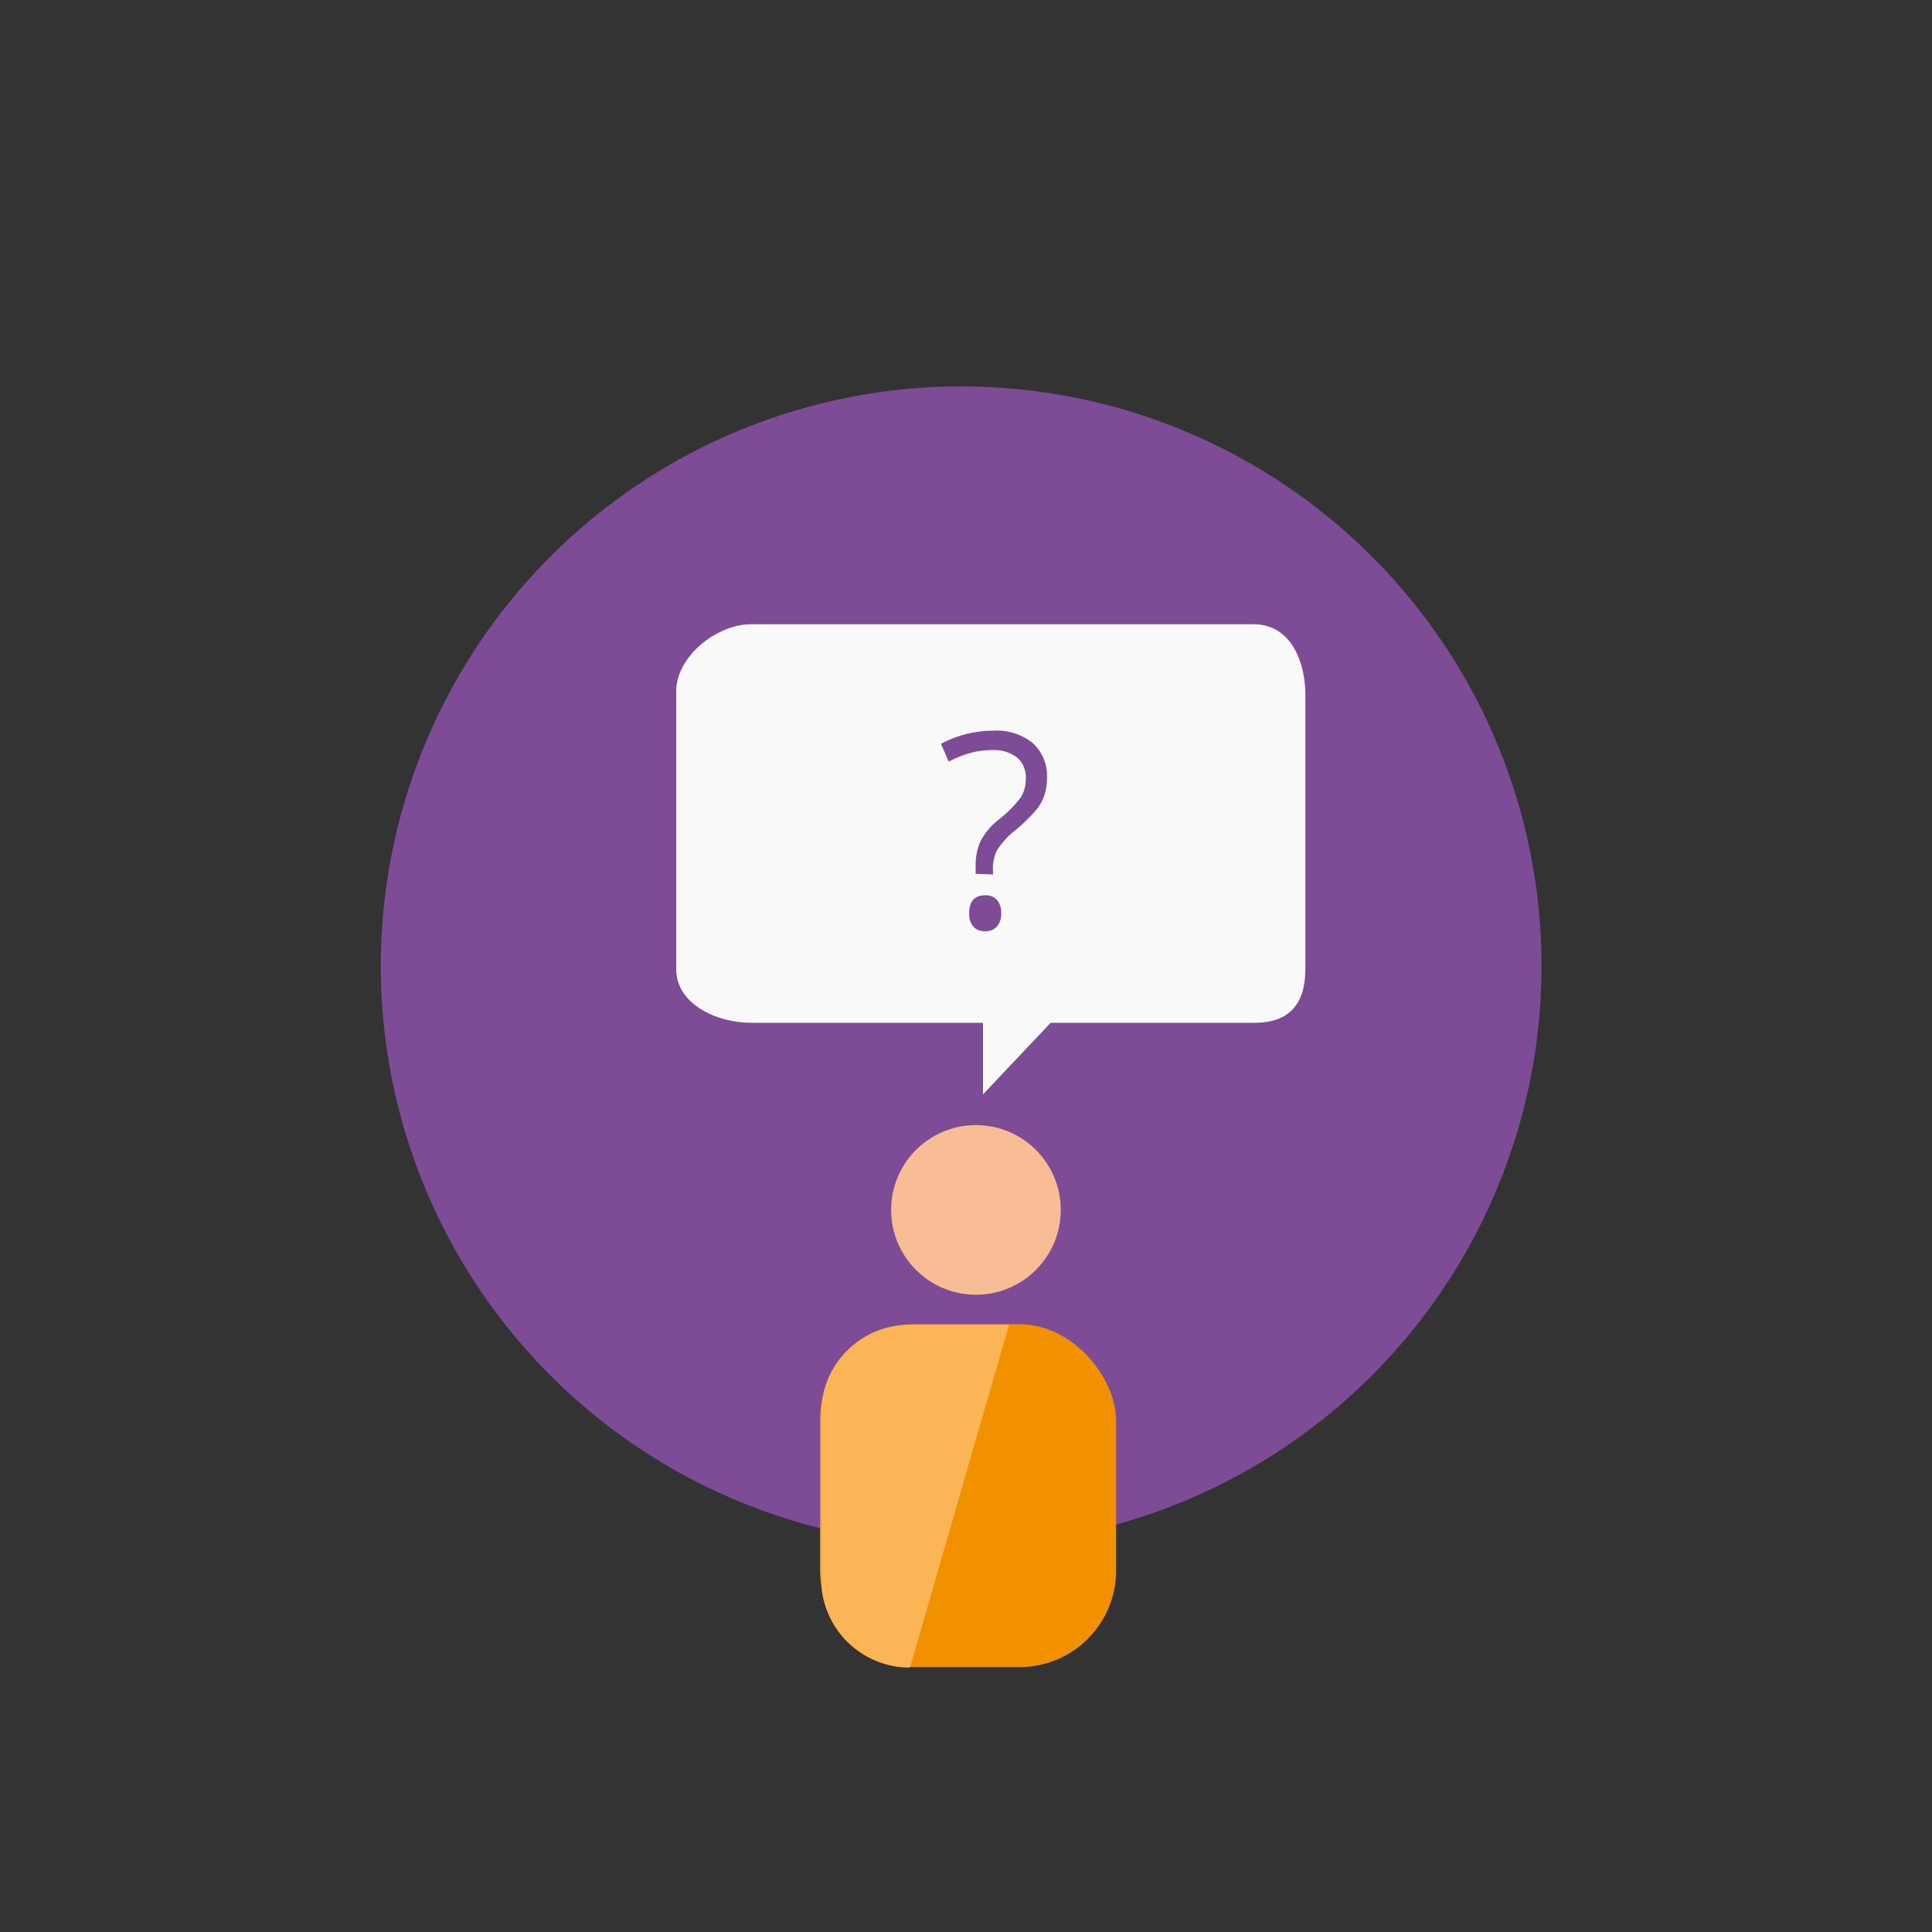 <svg id="Layer_1" data-name="Layer 1" xmlns="http://www.w3.org/2000/svg" viewBox="0 0 200 200"><rect x="0" y="0" width="200" height="200" fill="#333333" stroke="none"/><defs><style>.cls-1{fill:#7e4b96;}.cls-2{fill:#f8bd95;}.cls-3{fill:#f29100;}.cls-4{fill:#f9f9f9;}.cls-5{fill:#fcb556;}</style></defs><title>iconography-set-1</title><ellipse class="cls-1" cx="99.5" cy="100" rx="60.08" ry="60"/><circle class="cls-2" cx="101.03" cy="125.25" r="8.78"/><rect class="cls-3" x="84.88" y="137.08" width="30.66" height="35.5" rx="10" ry="10"/><path class="cls-4" d="M129.77,64.62h-52C74.14,64.62,70,68,70,71.55v28.78c0,3.6,4.17,5.55,7.76,5.55h24v7.41l7-7.41h21.11c3.59,0,5.26-1.95,5.26-5.55V71.55C135,68,133.36,64.62,129.77,64.62Z"/><path class="cls-5" d="M94.2,172.63A9.19,9.19,0,0,1,85,163.47V146.29a9.18,9.18,0,0,1,9.16-9.16h10.3"/><path class="cls-1" d="M101,90.46v-.74a6.12,6.12,0,0,1,.5-2.64,7,7,0,0,1,1.84-2.2,12.46,12.46,0,0,0,2.36-2.37,3.71,3.71,0,0,0,.49-1.93,2.68,2.68,0,0,0-.9-2.16,3.92,3.92,0,0,0-2.6-.77,8.77,8.77,0,0,0-2.11.26,11.47,11.47,0,0,0-2.37.93L97.41,77a11.53,11.53,0,0,1,5.43-1.36,5.94,5.94,0,0,1,4.08,1.29,4.59,4.59,0,0,1,1.46,3.64,5.31,5.31,0,0,1-.27,1.77,5.09,5.09,0,0,1-.79,1.44,18.88,18.88,0,0,1-2.25,2.2,8.36,8.36,0,0,0-1.84,2,4.3,4.3,0,0,0-.44,2.09v.45Zm-.67,4.09c0-1.25.55-1.87,1.65-1.87a1.58,1.58,0,0,1,1.23.48,2,2,0,0,1,.43,1.39,1.92,1.92,0,0,1-.44,1.36,1.54,1.54,0,0,1-1.22.49,1.65,1.65,0,0,1-1.18-.43A1.87,1.87,0,0,1,100.34,94.55Z"/></svg>